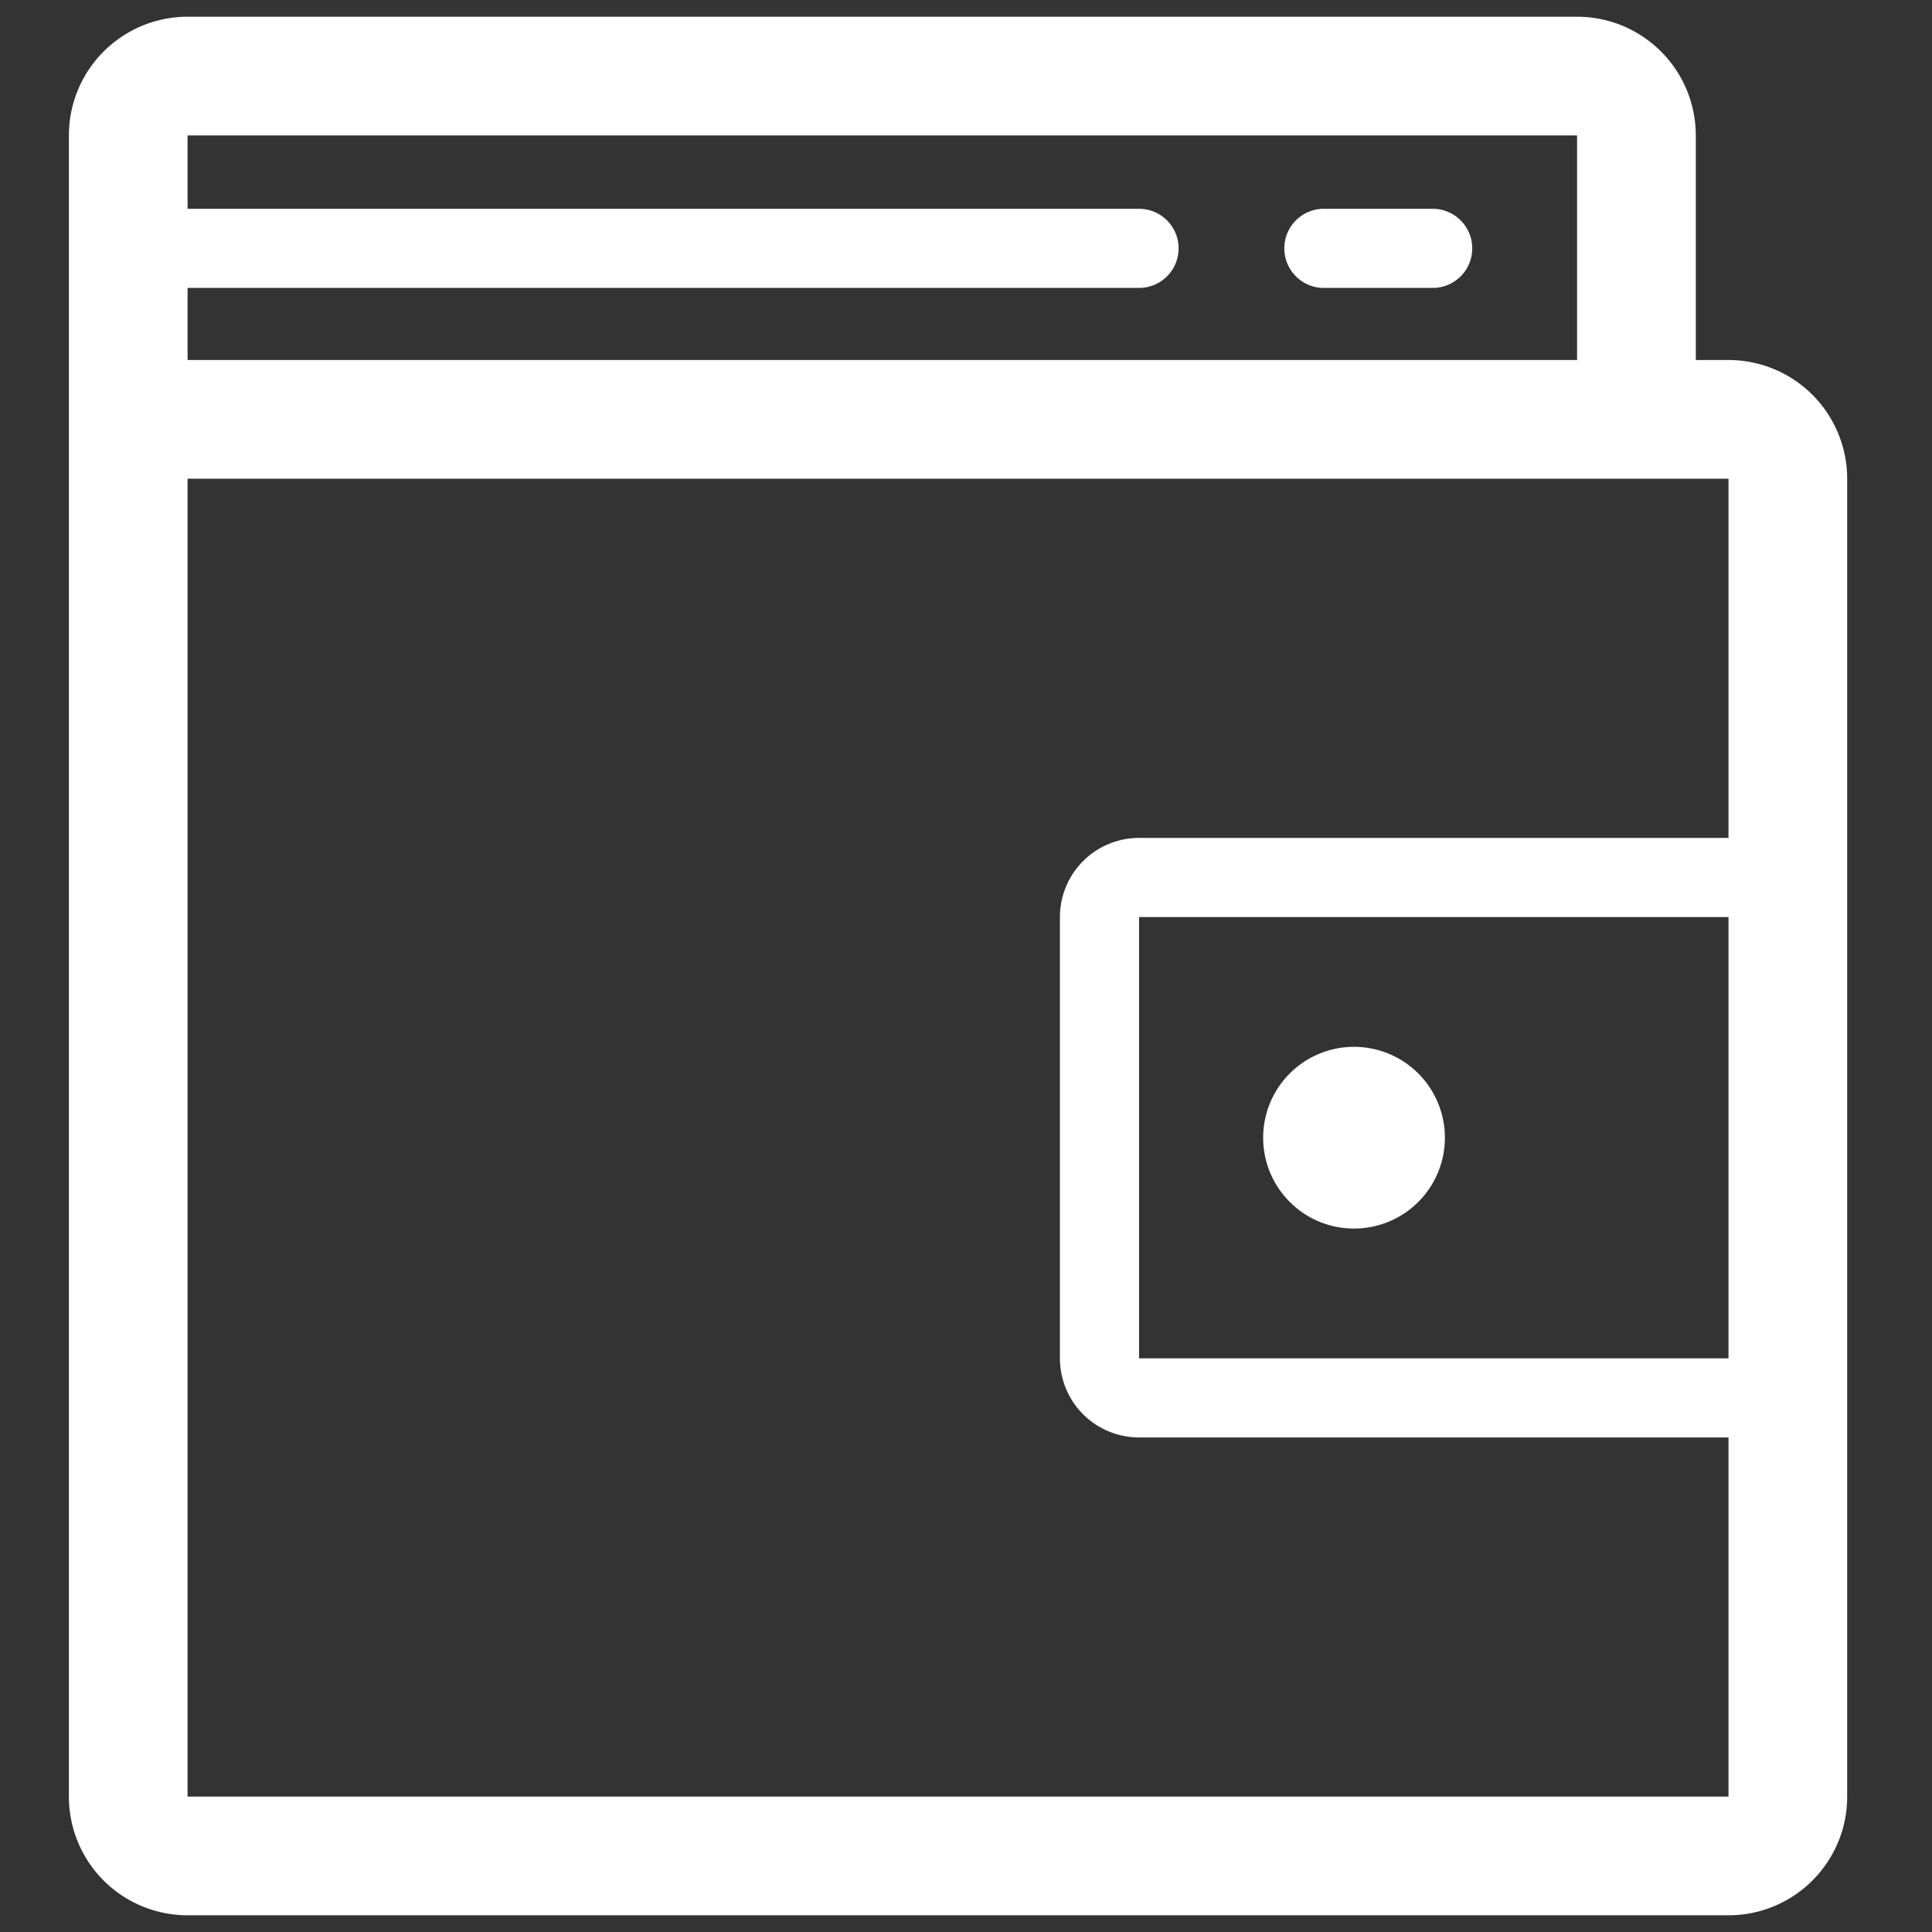 <?xml version="1.0" standalone="no"?><!DOCTYPE svg PUBLIC "-//W3C//DTD SVG 1.1//EN" "http://www.w3.org/Graphics/SVG/1.1/DTD/svg11.dtd"><svg t="1596618934458" class="icon" viewBox="0 0 1024 1024" version="1.1" xmlns="http://www.w3.org/2000/svg" p-id="13490" width="50" height="50" xmlns:xlink="http://www.w3.org/1999/xlink"><rect x="0" y="0" width="1024" height="1024" fill="#333333" stroke="none"/><defs><style type="text/css"></style></defs><path d="M916.134 1015.137H99.418a62.892 62.892 0 0 1-62.908-62.892V71.787A62.924 62.924 0 0 1 99.418 8.863h736.466a62.939 62.939 0 0 1 62.924 62.924v119.023h17.327a62.939 62.939 0 0 1 62.908 62.924V952.244c0 34.732-28.176 62.892-62.908 62.892zM835.884 71.787H99.418v38.883h504.3a20.959 20.959 0 1 1 0 41.933H99.418v38.207h736.466v-119.023z m80.25 414.27h-312.416v233.896h312.416V486.057z m0 275.813h-312.416a41.933 41.933 0 0 1-41.933-41.918V486.057a41.949 41.949 0 0 1 41.933-41.949h312.416V253.734H99.418V952.244h816.716V761.87zM717.678 554.845a48.144 48.144 0 1 1-0.031 96.319 48.144 48.144 0 0 1 0.031-96.319z m-16.588-444.175h58.851a20.975 20.975 0 0 1 0 41.933h-58.851a20.975 20.975 0 0 1 0-41.933z" p-id="13491" fill="#ffffff"></path></svg>